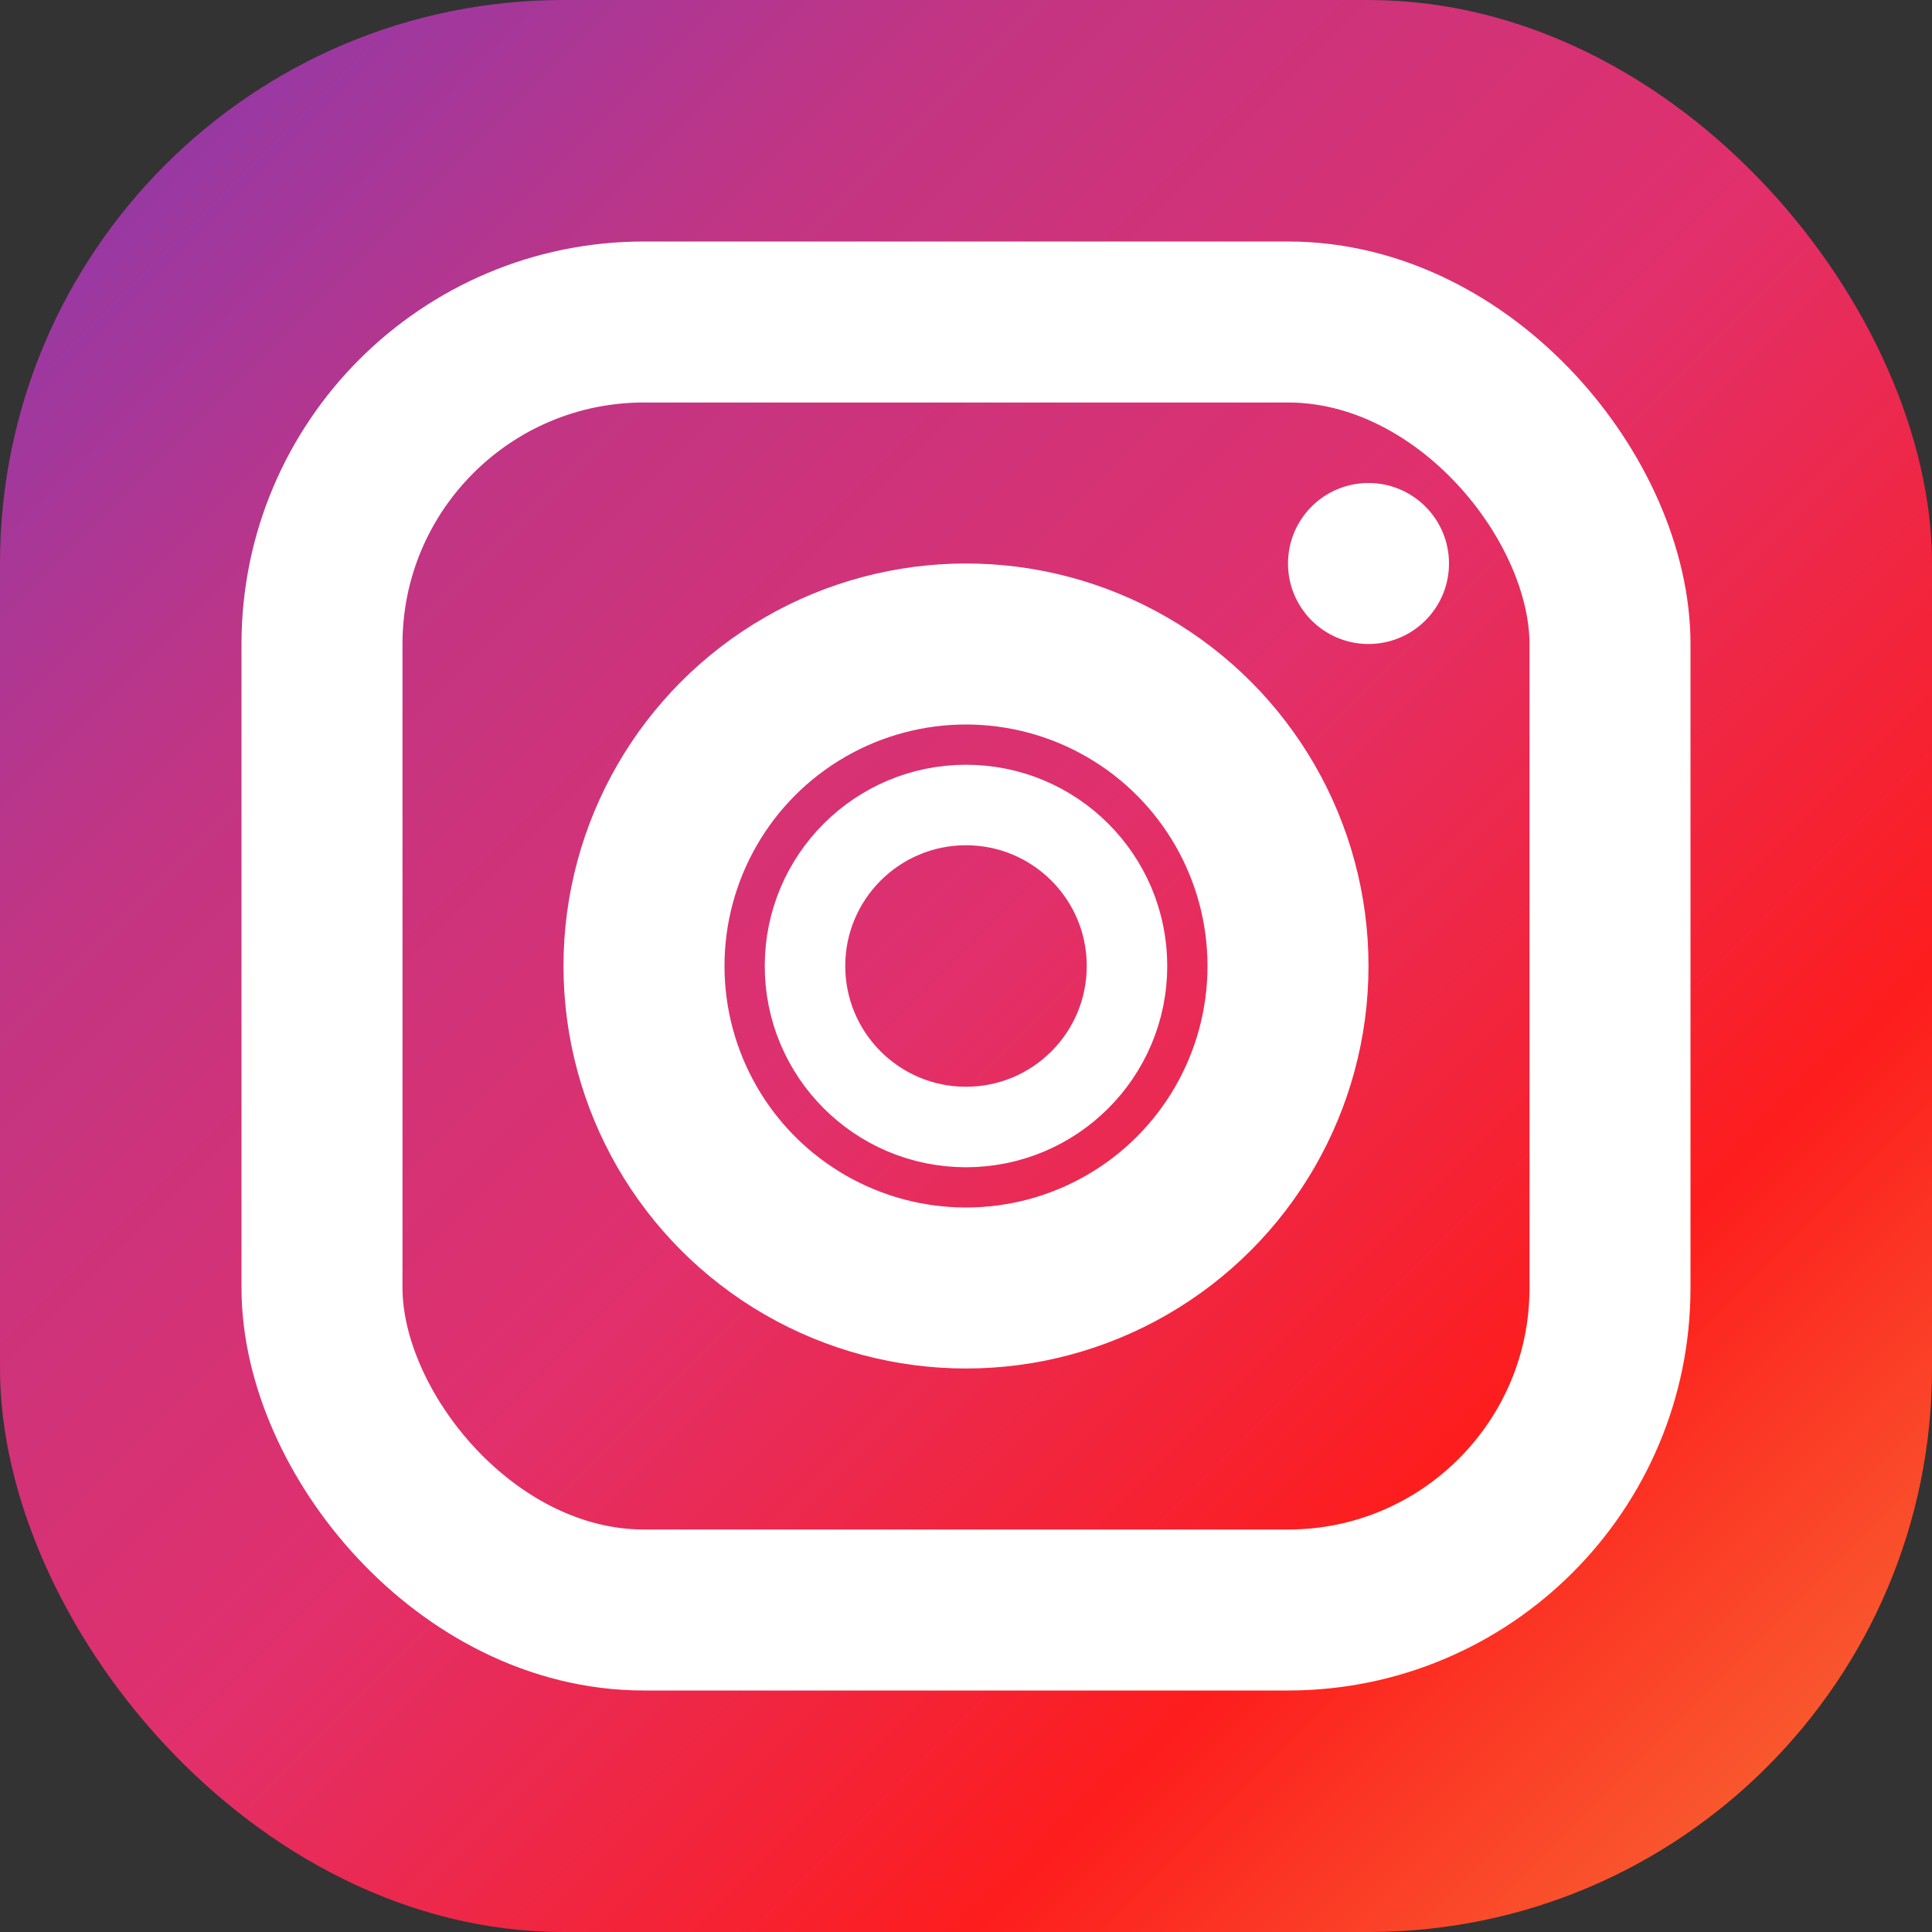 <svg width="24" height="24" viewBox="0 0 24 24" fill="none" xmlns="http://www.w3.org/2000/svg">
  <rect x="0" y="0" width="24" height="24" fill="#333333" stroke="none"/>
  <!-- Instagram logo -->
  <rect width="24" height="24" rx="7" fill="url(#instagramGradient)"/>
  
  <!-- Gradient definition -->
  <defs>
    <linearGradient id="instagramGradient" x1="0%" y1="0%" x2="100%" y2="100%">
      <stop offset="0%" style="stop-color:#833AB4" />
      <stop offset="25%" style="stop-color:#C13584" />
      <stop offset="50%" style="stop-color:#E1306C" />
      <stop offset="75%" style="stop-color:#FD1D1D" />
      <stop offset="100%" style="stop-color:#F77737" />
    </linearGradient>
  </defs>
  
  <!-- Camera body -->
  <rect x="4" y="4" width="16" height="16" rx="4" stroke="white" stroke-width="2" fill="none"/>
  
  <!-- Camera lens -->
  <circle cx="12" cy="12" r="4" stroke="white" stroke-width="2" fill="none"/>
  
  <!-- Camera lens center -->
  <circle cx="12" cy="12" r="2" stroke="white" stroke-width="1" fill="none"/>
  
  <!-- Camera flash -->
  <circle cx="17" cy="7" r="1" fill="white"/>
</svg>
